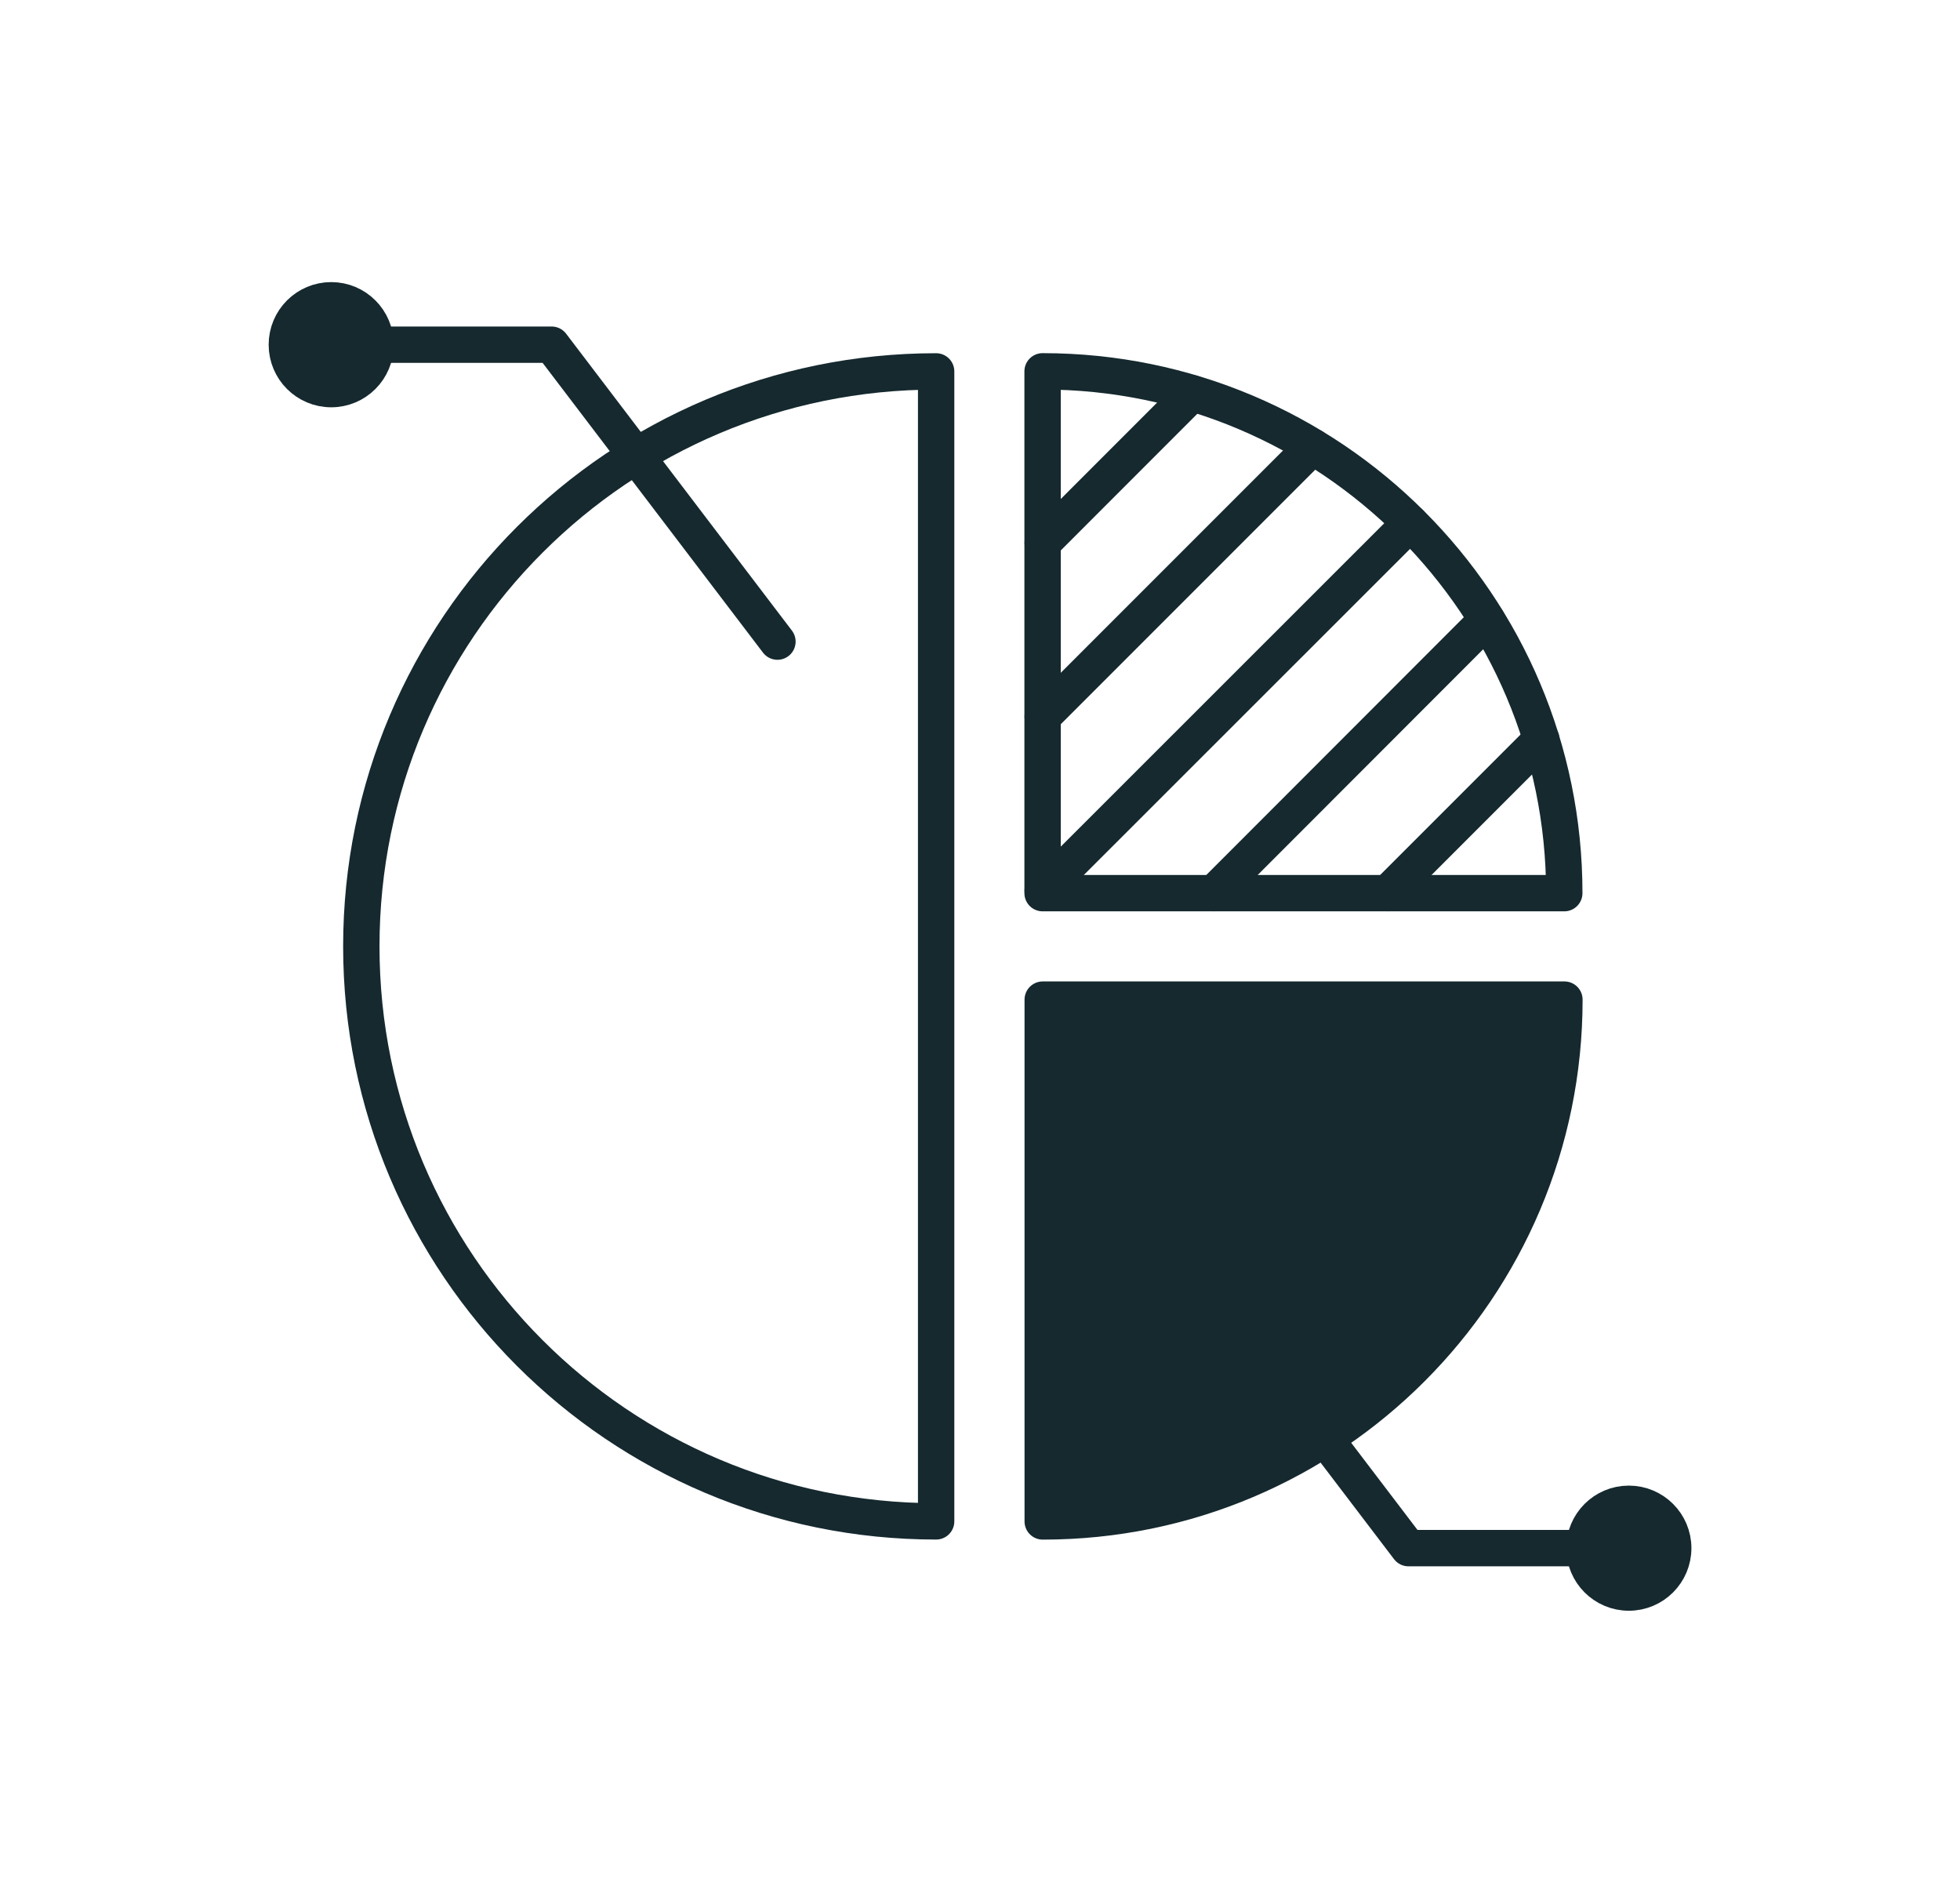 <svg width="29" height="28" viewBox="0 0 29 28" fill="none" xmlns="http://www.w3.org/2000/svg">
<path d="M13.851 5.494C9.154 5.494 5.346 9.302 5.346 13.999C5.346 18.697 9.154 22.505 13.851 22.505V5.494Z" stroke="#15292F" stroke-width="0.538" stroke-linecap="round" stroke-linejoin="round"/>
<path d="M23.147 14.787C23.147 19.049 19.691 22.506 15.428 22.506V14.787H23.147Z" fill="#15292F" stroke="#15292F" stroke-width="0.538" stroke-linecap="round" stroke-linejoin="round"/>
<path d="M15.426 5.493C19.689 5.493 23.145 8.95 23.145 13.212H15.426V5.493Z" stroke="#15292F" stroke-width="0.538" stroke-linecap="round" stroke-linejoin="round"/>
<path d="M17.639 5.817L15.428 8.029" stroke="#15292F" stroke-width="0.538" stroke-linecap="round" stroke-linejoin="round"/>
<path d="M19.42 6.608L15.428 10.6" stroke="#15292F" stroke-width="0.538" stroke-linecap="round" stroke-linejoin="round"/>
<path d="M20.865 7.737L15.428 13.171" stroke="#15292F" stroke-width="0.538" stroke-linecap="round" stroke-linejoin="round"/>
<path d="M22 9.169L17.961 13.211" stroke="#15292F" stroke-width="0.538" stroke-linecap="round" stroke-linejoin="round"/>
<path d="M22.805 10.939L20.533 13.211" stroke="#15292F" stroke-width="0.538" stroke-linecap="round" stroke-linejoin="round"/>
<path d="M4.9 5.099H8.162L11.503 9.491" stroke="#15292F" stroke-width="0.538" stroke-linecap="round" stroke-linejoin="round"/>
<path d="M4.901 5.756C5.263 5.756 5.557 5.462 5.557 5.099C5.557 4.736 5.263 4.442 4.901 4.442C4.538 4.442 4.244 4.736 4.244 5.099C4.244 5.462 4.538 5.756 4.901 5.756Z" fill="#15292F" stroke="#15292F" stroke-width="0.538" stroke-linecap="round" stroke-linejoin="round"/>
<path d="M24.101 22.901H20.84L17.498 18.509" stroke="#15292F" stroke-width="0.538" stroke-linecap="round" stroke-linejoin="round"/>
<path d="M24.1 23.558C24.463 23.558 24.757 23.264 24.757 22.901C24.757 22.539 24.463 22.245 24.1 22.245C23.737 22.245 23.443 22.539 23.443 22.901C23.443 23.264 23.737 23.558 24.1 23.558Z" fill="#15292F" stroke="#15292F" stroke-width="0.538" stroke-linecap="round" stroke-linejoin="round"/>
</svg>

